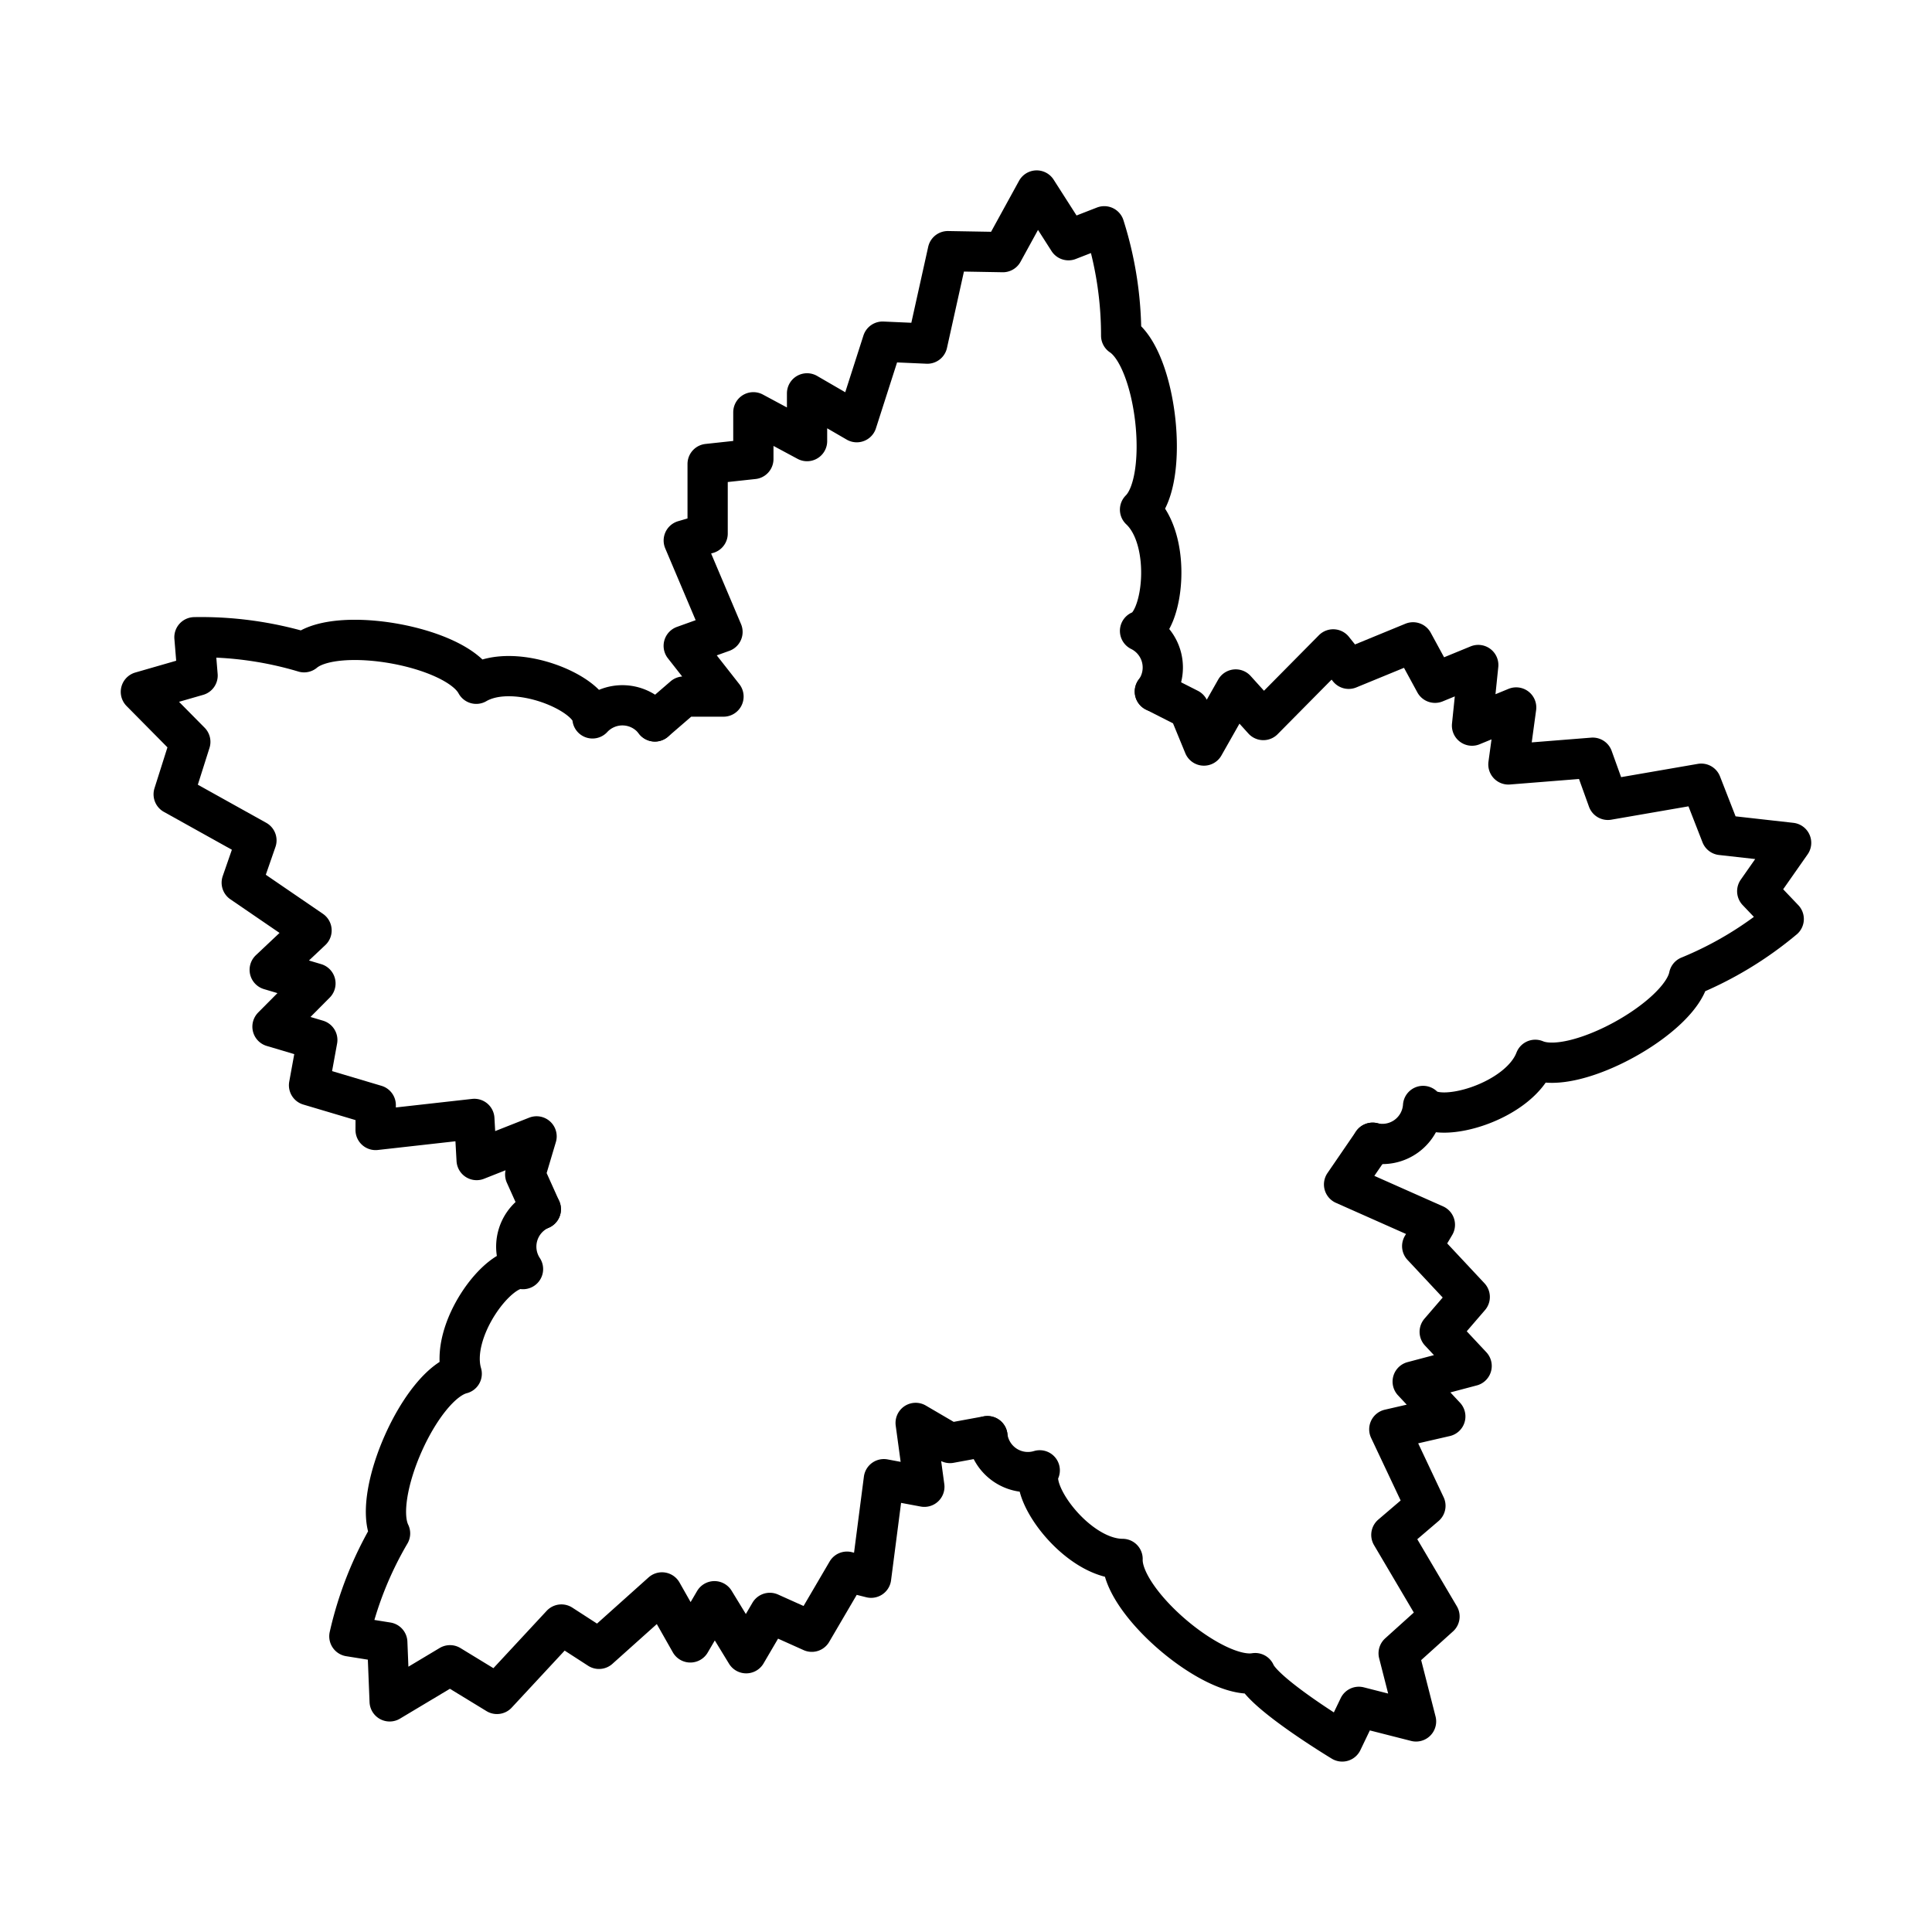 <?xml version="1.0" encoding="utf-8"?>
<svg width="800px" height="800px" viewBox="0 0 48 48" xmlns="http://www.w3.org/2000/svg"><defs><style>.a{fill:none;stroke:#000000;stroke-linecap:round;stroke-linejoin:round;}</style></defs><path class="a" d="M28.694,17.182a1.013,1.013,0,0,0-.37-1.507c.583-.198.815-2.248,0-3.013.754-.748.411-3.738-.469-4.323a8.935,8.935,0,0,0-.42-2.717l-.889.346-.79-1.235-.84,1.531L23.549,6.24l-.51,2.297-1.111-.049-.642,2.001-1.235-.716v1.186l-1.334-.716v1.161l-1.136.123v1.729l-.593.173L17.95,15.7l-.963.346.988,1.26h-.988l-.716.618"/><path class="a" d="M16.27,17.923a1.013,1.013,0,0,0-1.55-.075c-.023-.615-1.922-1.422-2.888-.86-.502-.936-3.465-1.46-4.277-.783a8.935,8.935,0,0,0-2.724-.373l.078.951L3.5,17.189,4.728,18.431l-.413,1.303,2.056,1.145L6.006,21.93l1.734,1.186-1.039.979,1.136.338-1.067,1.074,1.113.331L7.678,26.963l1.657.493-.003.618,2.453-.275.057,1.022,1.489-.588-.282.947.388.863"/><path class="a" d="M13.436,30.043a1.013,1.013,0,0,0-.442,1.487c-.603-.124-1.839,1.528-1.523,2.6-1.029.264-2.244,3.018-1.78,3.967a8.934,8.934,0,0,0-1.011,2.557l.942.151L9.681,42.27l1.499-.897,1.167.712,1.601-1.724.934.604,1.565-1.402.704,1.242.599-1.023.789,1.292.587-1.002,1.043.468.874-1.492.599.15.317-2.448,1.006.188-.216-1.586.853.499.93-.171"/><path class="a" d="M24.532,35.682a1.013,1.013,0,0,0,1.3.848c-.291.542.94,2.199,2.058,2.201-.04,1.062,2.252,3.011,3.295,2.837.227.532,2.162,1.698,2.162,1.698l.413-.86,1.421.362-.432-1.692,1.015-.915-1.196-2.027.846-.723-.897-1.9,1.391-.32-.81-.866,1.464-.388-.793-.848.746-.866-1.181-1.263.315-.531-2.256-1.002.71-1.036"/><path class="a" d="M34.103,28.392a1.013,1.013,0,0,0,1.253-.915c.404.464,2.389-.101,2.787-1.146.979.413,3.614-1.041,3.82-2.077a8.936,8.936,0,0,0,2.353-1.421l-.658-.691L44.5,20.94l-1.736-.195-.497-1.274-2.319.401-.377-1.047-2.095.167.193-1.415-1.097.451.155-1.506-1.074.441-.546-1.004-1.599.657-.385-.482-1.736,1.755-.686-.759-.79,1.393-.376-.914-.844-.428"/></svg>